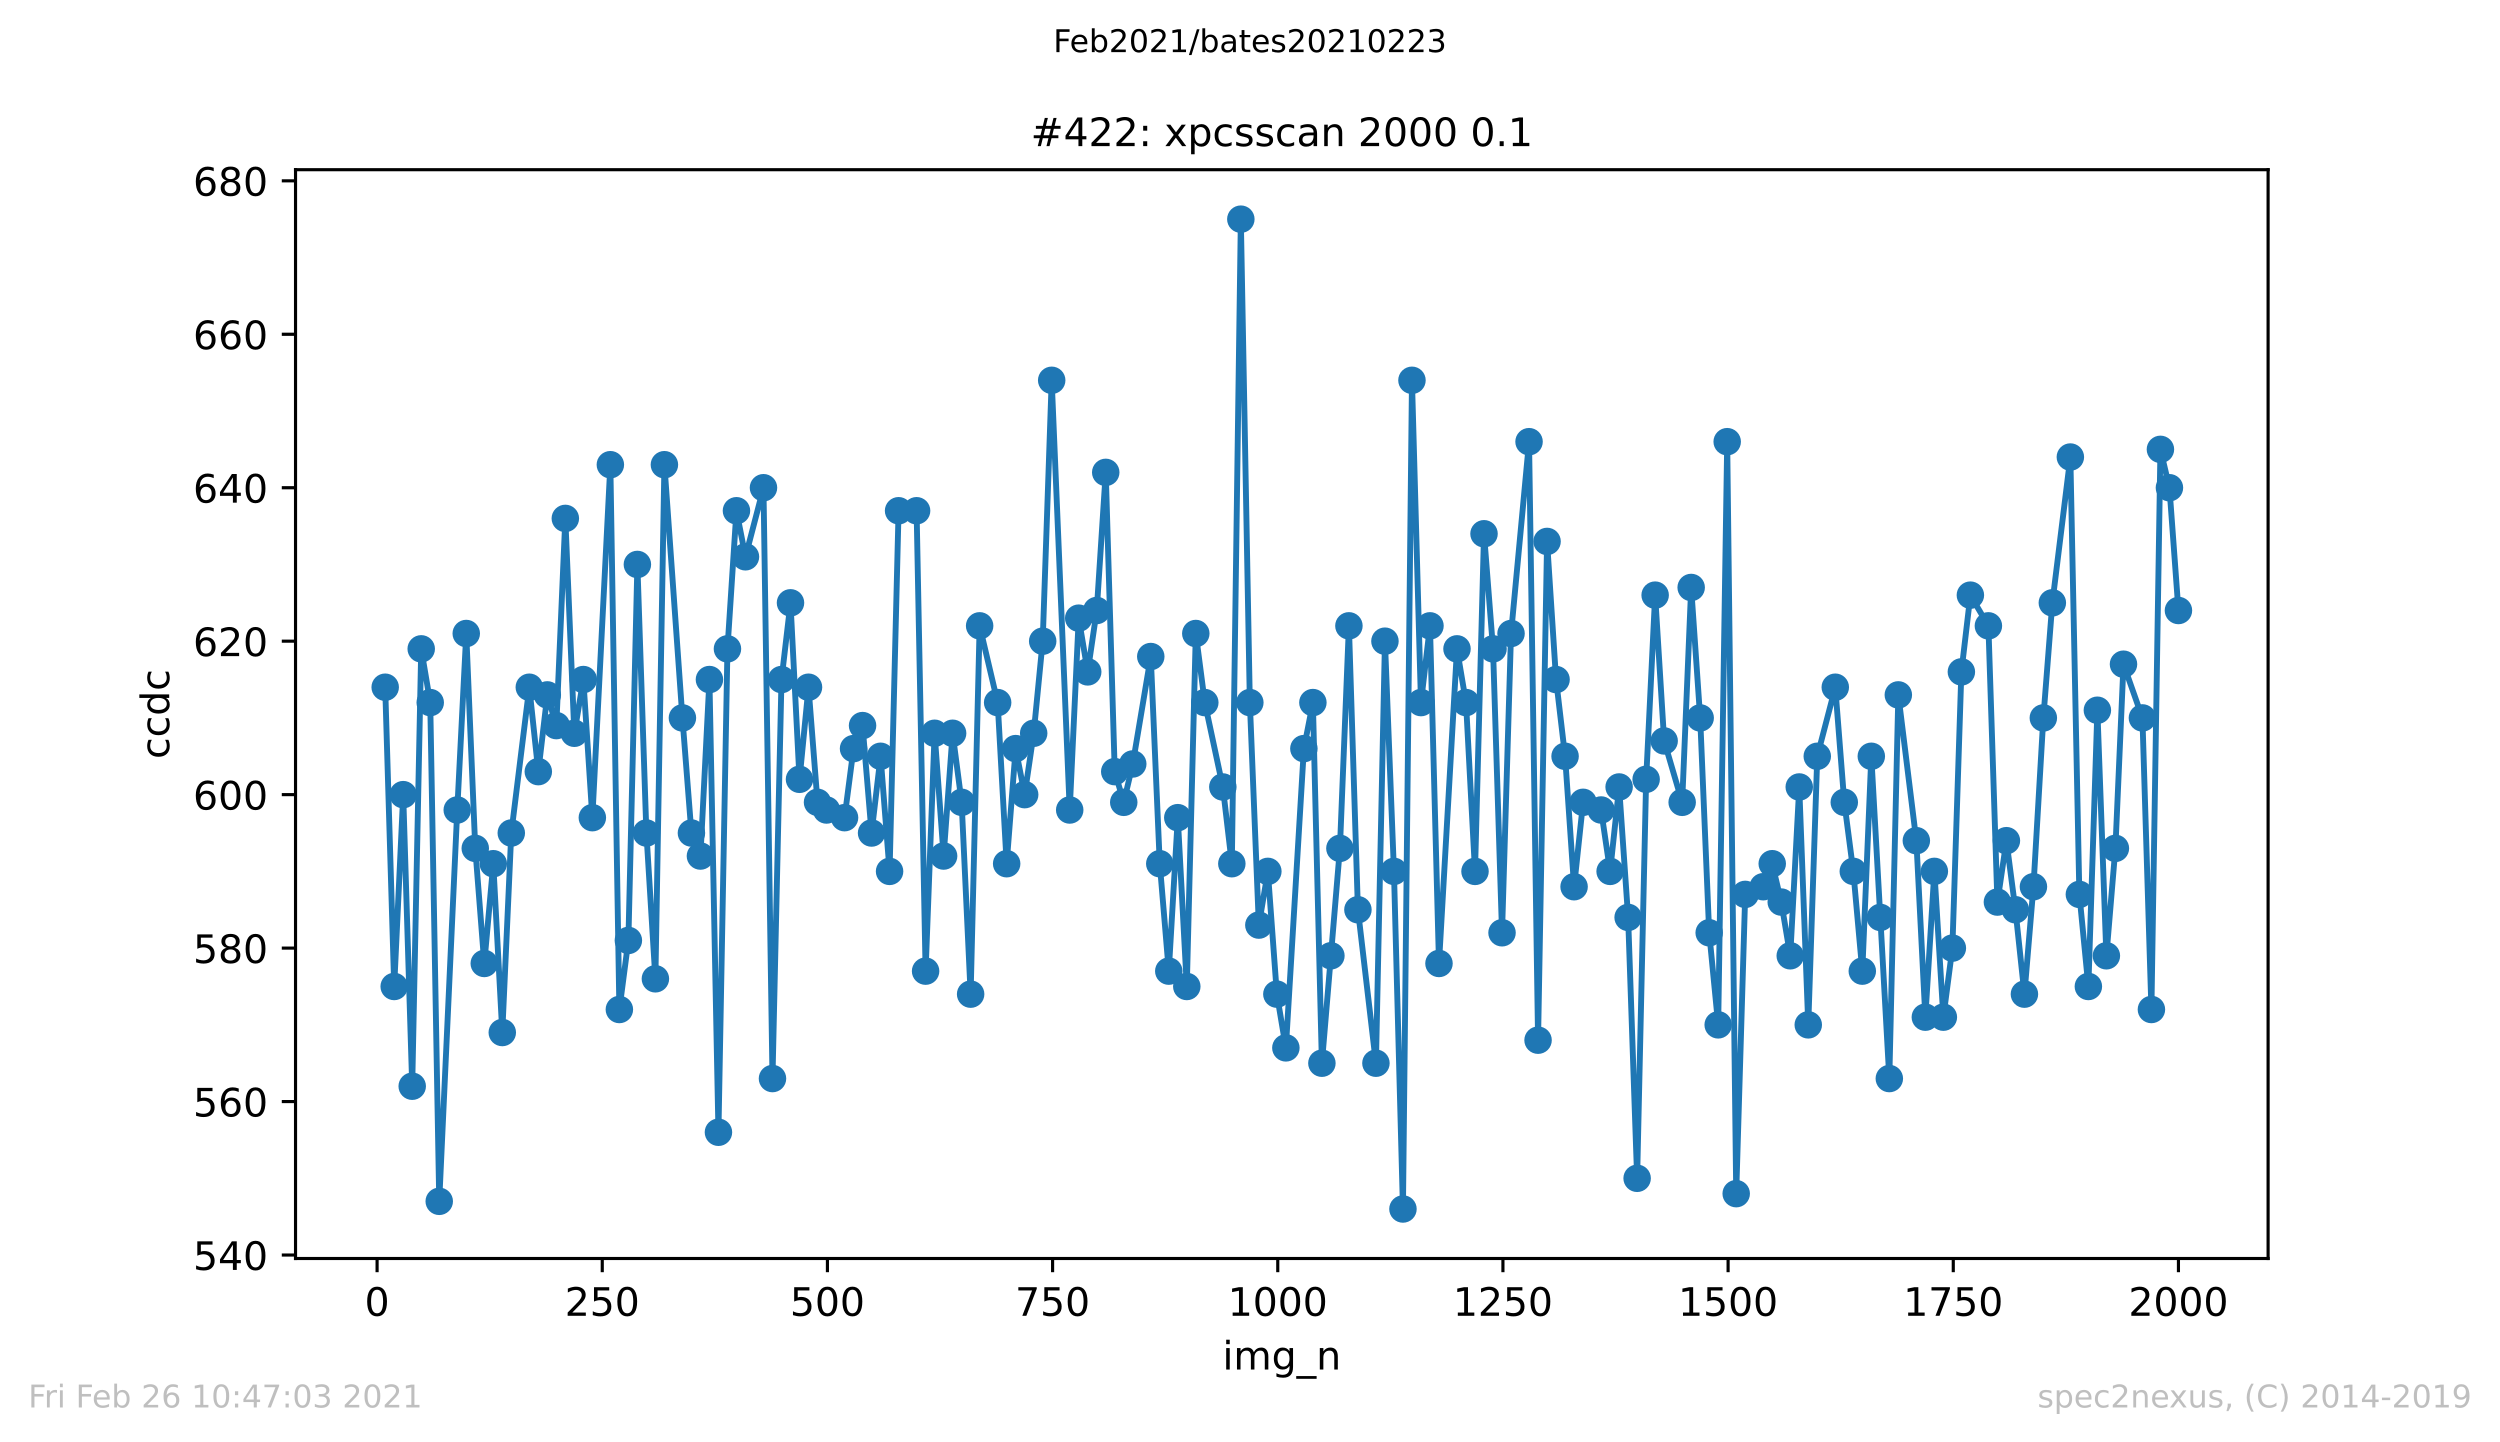 <?xml version="1.0" encoding="utf-8" standalone="no"?>
<!DOCTYPE svg PUBLIC "-//W3C//DTD SVG 1.1//EN"
  "http://www.w3.org/Graphics/SVG/1.1/DTD/svg11.dtd">
<!-- Created with matplotlib (https://matplotlib.org/) -->
<svg height="367.2pt" version="1.1" viewBox="0 0 636.48 367.2" width="636.48pt" xmlns="http://www.w3.org/2000/svg" xmlns:xlink="http://www.w3.org/1999/xlink">
 <defs>
  <style type="text/css">*{stroke-linecap:butt;stroke-linejoin:round;}</style>
 </defs>
 <g id="figure_1">
  <g id="patch_1">
   <path d="M 0 367.2 
L 636.48 367.2 
L 636.48 0 
L 0 0 
z
" style="fill:#ffffff;"/>
  </g>
  <g id="axes_1">
   <g id="patch_2">
    <path d="M 75.24 320.4 
L 577.44 320.4 
L 577.44 43.2 
L 75.24 43.2 
z
" style="fill:#ffffff;"/>
   </g>
   <g id="matplotlib.axis_1">
    <g id="xtick_1">
     <g id="line2d_1">
      <defs>
       <path d="M 0 0 
L 0 3.5 
" id="mb406a3977c" style="stroke:#000000;stroke-width:0.8;"/>
      </defs>
      <g>
       <use style="stroke:#000000;stroke-width:0.8;" x="96.004" xlink:href="#mb406a3977c" y="320.4"/>
      </g>
     </g>
     <g id="text_1">
      <!-- 0 -->
      <g transform="translate(92.822 334.998)scale(0.1 -0.1)">
       <defs>
        <path d="M 31.781 66.406 
Q 24.172 66.406 20.328 58.906 
Q 16.5 51.422 16.5 36.375 
Q 16.5 21.391 20.328 13.891 
Q 24.172 6.391 31.781 6.391 
Q 39.453 6.391 43.281 13.891 
Q 47.125 21.391 47.125 36.375 
Q 47.125 51.422 43.281 58.906 
Q 39.453 66.406 31.781 66.406 
z
M 31.781 74.219 
Q 44.047 74.219 50.516 64.516 
Q 56.984 54.828 56.984 36.375 
Q 56.984 17.969 50.516 8.266 
Q 44.047 -1.422 31.781 -1.422 
Q 19.531 -1.422 13.062 8.266 
Q 6.594 17.969 6.594 36.375 
Q 6.594 54.828 13.062 64.516 
Q 19.531 74.219 31.781 74.219 
z
" id="DejaVuSans-48"/>
       </defs>
       <use xlink:href="#DejaVuSans-48"/>
      </g>
     </g>
    </g>
    <g id="xtick_2">
     <g id="line2d_2">
      <g>
       <use style="stroke:#000000;stroke-width:0.8;" x="153.33" xlink:href="#mb406a3977c" y="320.4"/>
      </g>
     </g>
     <g id="text_2">
      <!-- 250 -->
      <g transform="translate(143.786 334.998)scale(0.1 -0.1)">
       <defs>
        <path d="M 19.188 8.297 
L 53.609 8.297 
L 53.609 0 
L 7.328 0 
L 7.328 8.297 
Q 12.938 14.109 22.625 23.891 
Q 32.328 33.688 34.812 36.531 
Q 39.547 41.844 41.422 45.531 
Q 43.312 49.219 43.312 52.781 
Q 43.312 58.594 39.234 62.25 
Q 35.156 65.922 28.609 65.922 
Q 23.969 65.922 18.812 64.312 
Q 13.672 62.703 7.812 59.422 
L 7.812 69.391 
Q 13.766 71.781 18.938 73 
Q 24.125 74.219 28.422 74.219 
Q 39.75 74.219 46.484 68.547 
Q 53.219 62.891 53.219 53.422 
Q 53.219 48.922 51.531 44.891 
Q 49.859 40.875 45.406 35.406 
Q 44.188 33.984 37.641 27.219 
Q 31.109 20.453 19.188 8.297 
z
" id="DejaVuSans-50"/>
        <path d="M 10.797 72.906 
L 49.516 72.906 
L 49.516 64.594 
L 19.828 64.594 
L 19.828 46.734 
Q 21.969 47.469 24.109 47.828 
Q 26.266 48.188 28.422 48.188 
Q 40.625 48.188 47.75 41.5 
Q 54.891 34.812 54.891 23.391 
Q 54.891 11.625 47.562 5.094 
Q 40.234 -1.422 26.906 -1.422 
Q 22.312 -1.422 17.547 -0.641 
Q 12.797 0.141 7.719 1.703 
L 7.719 11.625 
Q 12.109 9.234 16.797 8.062 
Q 21.484 6.891 26.703 6.891 
Q 35.156 6.891 40.078 11.328 
Q 45.016 15.766 45.016 23.391 
Q 45.016 31 40.078 35.438 
Q 35.156 39.891 26.703 39.891 
Q 22.75 39.891 18.812 39.016 
Q 14.891 38.141 10.797 36.281 
z
" id="DejaVuSans-53"/>
       </defs>
       <use xlink:href="#DejaVuSans-50"/>
       <use x="63.623" xlink:href="#DejaVuSans-53"/>
       <use x="127.246" xlink:href="#DejaVuSans-48"/>
      </g>
     </g>
    </g>
    <g id="xtick_3">
     <g id="line2d_3">
      <g>
       <use style="stroke:#000000;stroke-width:0.8;" x="210.656" xlink:href="#mb406a3977c" y="320.4"/>
      </g>
     </g>
     <g id="text_3">
      <!-- 500 -->
      <g transform="translate(201.112 334.998)scale(0.1 -0.1)">
       <use xlink:href="#DejaVuSans-53"/>
       <use x="63.623" xlink:href="#DejaVuSans-48"/>
       <use x="127.246" xlink:href="#DejaVuSans-48"/>
      </g>
     </g>
    </g>
    <g id="xtick_4">
     <g id="line2d_4">
      <g>
       <use style="stroke:#000000;stroke-width:0.8;" x="267.982" xlink:href="#mb406a3977c" y="320.4"/>
      </g>
     </g>
     <g id="text_4">
      <!-- 750 -->
      <g transform="translate(258.438 334.998)scale(0.1 -0.1)">
       <defs>
        <path d="M 8.203 72.906 
L 55.078 72.906 
L 55.078 68.703 
L 28.609 0 
L 18.312 0 
L 43.219 64.594 
L 8.203 64.594 
z
" id="DejaVuSans-55"/>
       </defs>
       <use xlink:href="#DejaVuSans-55"/>
       <use x="63.623" xlink:href="#DejaVuSans-53"/>
       <use x="127.246" xlink:href="#DejaVuSans-48"/>
      </g>
     </g>
    </g>
    <g id="xtick_5">
     <g id="line2d_5">
      <g>
       <use style="stroke:#000000;stroke-width:0.8;" x="325.308" xlink:href="#mb406a3977c" y="320.4"/>
      </g>
     </g>
     <g id="text_5">
      <!-- 1000 -->
      <g transform="translate(312.583 334.998)scale(0.1 -0.1)">
       <defs>
        <path d="M 12.406 8.297 
L 28.516 8.297 
L 28.516 63.922 
L 10.984 60.406 
L 10.984 69.391 
L 28.422 72.906 
L 38.281 72.906 
L 38.281 8.297 
L 54.391 8.297 
L 54.391 0 
L 12.406 0 
z
" id="DejaVuSans-49"/>
       </defs>
       <use xlink:href="#DejaVuSans-49"/>
       <use x="63.623" xlink:href="#DejaVuSans-48"/>
       <use x="127.246" xlink:href="#DejaVuSans-48"/>
       <use x="190.869" xlink:href="#DejaVuSans-48"/>
      </g>
     </g>
    </g>
    <g id="xtick_6">
     <g id="line2d_6">
      <g>
       <use style="stroke:#000000;stroke-width:0.8;" x="382.634" xlink:href="#mb406a3977c" y="320.4"/>
      </g>
     </g>
     <g id="text_6">
      <!-- 1250 -->
      <g transform="translate(369.909 334.998)scale(0.1 -0.1)">
       <use xlink:href="#DejaVuSans-49"/>
       <use x="63.623" xlink:href="#DejaVuSans-50"/>
       <use x="127.246" xlink:href="#DejaVuSans-53"/>
       <use x="190.869" xlink:href="#DejaVuSans-48"/>
      </g>
     </g>
    </g>
    <g id="xtick_7">
     <g id="line2d_7">
      <g>
       <use style="stroke:#000000;stroke-width:0.8;" x="439.96" xlink:href="#mb406a3977c" y="320.4"/>
      </g>
     </g>
     <g id="text_7">
      <!-- 1500 -->
      <g transform="translate(427.235 334.998)scale(0.1 -0.1)">
       <use xlink:href="#DejaVuSans-49"/>
       <use x="63.623" xlink:href="#DejaVuSans-53"/>
       <use x="127.246" xlink:href="#DejaVuSans-48"/>
       <use x="190.869" xlink:href="#DejaVuSans-48"/>
      </g>
     </g>
    </g>
    <g id="xtick_8">
     <g id="line2d_8">
      <g>
       <use style="stroke:#000000;stroke-width:0.8;" x="497.287" xlink:href="#mb406a3977c" y="320.4"/>
      </g>
     </g>
     <g id="text_8">
      <!-- 1750 -->
      <g transform="translate(484.562 334.998)scale(0.1 -0.1)">
       <use xlink:href="#DejaVuSans-49"/>
       <use x="63.623" xlink:href="#DejaVuSans-55"/>
       <use x="127.246" xlink:href="#DejaVuSans-53"/>
       <use x="190.869" xlink:href="#DejaVuSans-48"/>
      </g>
     </g>
    </g>
    <g id="xtick_9">
     <g id="line2d_9">
      <g>
       <use style="stroke:#000000;stroke-width:0.8;" x="554.613" xlink:href="#mb406a3977c" y="320.4"/>
      </g>
     </g>
     <g id="text_9">
      <!-- 2000 -->
      <g transform="translate(541.888 334.998)scale(0.1 -0.1)">
       <use xlink:href="#DejaVuSans-50"/>
       <use x="63.623" xlink:href="#DejaVuSans-48"/>
       <use x="127.246" xlink:href="#DejaVuSans-48"/>
       <use x="190.869" xlink:href="#DejaVuSans-48"/>
      </g>
     </g>
    </g>
    <g id="text_10">
     <!-- img_n -->
     <g transform="translate(311.238 348.677)scale(0.1 -0.1)">
      <defs>
       <path d="M 9.422 54.688 
L 18.406 54.688 
L 18.406 0 
L 9.422 0 
z
M 9.422 75.984 
L 18.406 75.984 
L 18.406 64.594 
L 9.422 64.594 
z
" id="DejaVuSans-105"/>
       <path d="M 52 44.188 
Q 55.375 50.25 60.062 53.125 
Q 64.75 56 71.094 56 
Q 79.641 56 84.281 50.016 
Q 88.922 44.047 88.922 33.016 
L 88.922 0 
L 79.891 0 
L 79.891 32.719 
Q 79.891 40.578 77.094 44.375 
Q 74.312 48.188 68.609 48.188 
Q 61.625 48.188 57.562 43.547 
Q 53.516 38.922 53.516 30.906 
L 53.516 0 
L 44.484 0 
L 44.484 32.719 
Q 44.484 40.625 41.703 44.406 
Q 38.922 48.188 33.109 48.188 
Q 26.219 48.188 22.156 43.531 
Q 18.109 38.875 18.109 30.906 
L 18.109 0 
L 9.078 0 
L 9.078 54.688 
L 18.109 54.688 
L 18.109 46.188 
Q 21.188 51.219 25.484 53.609 
Q 29.781 56 35.688 56 
Q 41.656 56 45.828 52.969 
Q 50 49.953 52 44.188 
z
" id="DejaVuSans-109"/>
       <path d="M 45.406 27.984 
Q 45.406 37.75 41.375 43.109 
Q 37.359 48.484 30.078 48.484 
Q 22.859 48.484 18.828 43.109 
Q 14.797 37.75 14.797 27.984 
Q 14.797 18.266 18.828 12.891 
Q 22.859 7.516 30.078 7.516 
Q 37.359 7.516 41.375 12.891 
Q 45.406 18.266 45.406 27.984 
z
M 54.391 6.781 
Q 54.391 -7.172 48.188 -13.984 
Q 42 -20.797 29.203 -20.797 
Q 24.469 -20.797 20.266 -20.094 
Q 16.062 -19.391 12.109 -17.922 
L 12.109 -9.188 
Q 16.062 -11.328 19.922 -12.344 
Q 23.781 -13.375 27.781 -13.375 
Q 36.625 -13.375 41.016 -8.766 
Q 45.406 -4.156 45.406 5.172 
L 45.406 9.625 
Q 42.625 4.781 38.281 2.391 
Q 33.938 0 27.875 0 
Q 17.828 0 11.672 7.656 
Q 5.516 15.328 5.516 27.984 
Q 5.516 40.672 11.672 48.328 
Q 17.828 56 27.875 56 
Q 33.938 56 38.281 53.609 
Q 42.625 51.219 45.406 46.391 
L 45.406 54.688 
L 54.391 54.688 
z
" id="DejaVuSans-103"/>
       <path d="M 50.984 -16.609 
L 50.984 -23.578 
L -0.984 -23.578 
L -0.984 -16.609 
z
" id="DejaVuSans-95"/>
       <path d="M 54.891 33.016 
L 54.891 0 
L 45.906 0 
L 45.906 32.719 
Q 45.906 40.484 42.875 44.328 
Q 39.844 48.188 33.797 48.188 
Q 26.516 48.188 22.312 43.547 
Q 18.109 38.922 18.109 30.906 
L 18.109 0 
L 9.078 0 
L 9.078 54.688 
L 18.109 54.688 
L 18.109 46.188 
Q 21.344 51.125 25.703 53.562 
Q 30.078 56 35.797 56 
Q 45.219 56 50.047 50.172 
Q 54.891 44.344 54.891 33.016 
z
" id="DejaVuSans-110"/>
      </defs>
      <use xlink:href="#DejaVuSans-105"/>
      <use x="27.783" xlink:href="#DejaVuSans-109"/>
      <use x="125.195" xlink:href="#DejaVuSans-103"/>
      <use x="188.672" xlink:href="#DejaVuSans-95"/>
      <use x="238.672" xlink:href="#DejaVuSans-110"/>
     </g>
    </g>
   </g>
   <g id="matplotlib.axis_2">
    <g id="ytick_1">
     <g id="line2d_10">
      <defs>
       <path d="M 0 0 
L -3.5 0 
" id="m3940d15420" style="stroke:#000000;stroke-width:0.8;"/>
      </defs>
      <g>
       <use style="stroke:#000000;stroke-width:0.8;" x="75.24" xlink:href="#m3940d15420" y="319.521"/>
      </g>
     </g>
     <g id="text_11">
      <!-- 540 -->
      <g transform="translate(49.153 323.32)scale(0.1 -0.1)">
       <defs>
        <path d="M 37.797 64.312 
L 12.891 25.391 
L 37.797 25.391 
z
M 35.203 72.906 
L 47.609 72.906 
L 47.609 25.391 
L 58.016 25.391 
L 58.016 17.188 
L 47.609 17.188 
L 47.609 0 
L 37.797 0 
L 37.797 17.188 
L 4.891 17.188 
L 4.891 26.703 
z
" id="DejaVuSans-52"/>
       </defs>
       <use xlink:href="#DejaVuSans-53"/>
       <use x="63.623" xlink:href="#DejaVuSans-52"/>
       <use x="127.246" xlink:href="#DejaVuSans-48"/>
      </g>
     </g>
    </g>
    <g id="ytick_2">
     <g id="line2d_11">
      <g>
       <use style="stroke:#000000;stroke-width:0.8;" x="75.24" xlink:href="#m3940d15420" y="280.451"/>
      </g>
     </g>
     <g id="text_12">
      <!-- 560 -->
      <g transform="translate(49.153 284.25)scale(0.1 -0.1)">
       <defs>
        <path d="M 33.016 40.375 
Q 26.375 40.375 22.484 35.828 
Q 18.609 31.297 18.609 23.391 
Q 18.609 15.531 22.484 10.953 
Q 26.375 6.391 33.016 6.391 
Q 39.656 6.391 43.531 10.953 
Q 47.406 15.531 47.406 23.391 
Q 47.406 31.297 43.531 35.828 
Q 39.656 40.375 33.016 40.375 
z
M 52.594 71.297 
L 52.594 62.312 
Q 48.875 64.062 45.094 64.984 
Q 41.312 65.922 37.594 65.922 
Q 27.828 65.922 22.672 59.328 
Q 17.531 52.734 16.797 39.406 
Q 19.672 43.656 24.016 45.922 
Q 28.375 48.188 33.594 48.188 
Q 44.578 48.188 50.953 41.516 
Q 57.328 34.859 57.328 23.391 
Q 57.328 12.156 50.688 5.359 
Q 44.047 -1.422 33.016 -1.422 
Q 20.359 -1.422 13.672 8.266 
Q 6.984 17.969 6.984 36.375 
Q 6.984 53.656 15.188 63.938 
Q 23.391 74.219 37.203 74.219 
Q 40.922 74.219 44.703 73.484 
Q 48.484 72.75 52.594 71.297 
z
" id="DejaVuSans-54"/>
       </defs>
       <use xlink:href="#DejaVuSans-53"/>
       <use x="63.623" xlink:href="#DejaVuSans-54"/>
       <use x="127.246" xlink:href="#DejaVuSans-48"/>
      </g>
     </g>
    </g>
    <g id="ytick_3">
     <g id="line2d_12">
      <g>
       <use style="stroke:#000000;stroke-width:0.8;" x="75.24" xlink:href="#m3940d15420" y="241.381"/>
      </g>
     </g>
     <g id="text_13">
      <!-- 580 -->
      <g transform="translate(49.153 245.181)scale(0.1 -0.1)">
       <defs>
        <path d="M 31.781 34.625 
Q 24.75 34.625 20.719 30.859 
Q 16.703 27.094 16.703 20.516 
Q 16.703 13.922 20.719 10.156 
Q 24.75 6.391 31.781 6.391 
Q 38.812 6.391 42.859 10.172 
Q 46.922 13.969 46.922 20.516 
Q 46.922 27.094 42.891 30.859 
Q 38.875 34.625 31.781 34.625 
z
M 21.922 38.812 
Q 15.578 40.375 12.031 44.719 
Q 8.5 49.078 8.5 55.328 
Q 8.5 64.062 14.719 69.141 
Q 20.953 74.219 31.781 74.219 
Q 42.672 74.219 48.875 69.141 
Q 55.078 64.062 55.078 55.328 
Q 55.078 49.078 51.531 44.719 
Q 48 40.375 41.703 38.812 
Q 48.828 37.156 52.797 32.312 
Q 56.781 27.484 56.781 20.516 
Q 56.781 9.906 50.312 4.234 
Q 43.844 -1.422 31.781 -1.422 
Q 19.734 -1.422 13.25 4.234 
Q 6.781 9.906 6.781 20.516 
Q 6.781 27.484 10.781 32.312 
Q 14.797 37.156 21.922 38.812 
z
M 18.312 54.391 
Q 18.312 48.734 21.844 45.562 
Q 25.391 42.391 31.781 42.391 
Q 38.141 42.391 41.719 45.562 
Q 45.312 48.734 45.312 54.391 
Q 45.312 60.062 41.719 63.234 
Q 38.141 66.406 31.781 66.406 
Q 25.391 66.406 21.844 63.234 
Q 18.312 60.062 18.312 54.391 
z
" id="DejaVuSans-56"/>
       </defs>
       <use xlink:href="#DejaVuSans-53"/>
       <use x="63.623" xlink:href="#DejaVuSans-56"/>
       <use x="127.246" xlink:href="#DejaVuSans-48"/>
      </g>
     </g>
    </g>
    <g id="ytick_4">
     <g id="line2d_13">
      <g>
       <use style="stroke:#000000;stroke-width:0.8;" x="75.24" xlink:href="#m3940d15420" y="202.312"/>
      </g>
     </g>
     <g id="text_14">
      <!-- 600 -->
      <g transform="translate(49.153 206.111)scale(0.1 -0.1)">
       <use xlink:href="#DejaVuSans-54"/>
       <use x="63.623" xlink:href="#DejaVuSans-48"/>
       <use x="127.246" xlink:href="#DejaVuSans-48"/>
      </g>
     </g>
    </g>
    <g id="ytick_5">
     <g id="line2d_14">
      <g>
       <use style="stroke:#000000;stroke-width:0.8;" x="75.24" xlink:href="#m3940d15420" y="163.242"/>
      </g>
     </g>
     <g id="text_15">
      <!-- 620 -->
      <g transform="translate(49.153 167.041)scale(0.1 -0.1)">
       <use xlink:href="#DejaVuSans-54"/>
       <use x="63.623" xlink:href="#DejaVuSans-50"/>
       <use x="127.246" xlink:href="#DejaVuSans-48"/>
      </g>
     </g>
    </g>
    <g id="ytick_6">
     <g id="line2d_15">
      <g>
       <use style="stroke:#000000;stroke-width:0.8;" x="75.24" xlink:href="#m3940d15420" y="124.172"/>
      </g>
     </g>
     <g id="text_16">
      <!-- 640 -->
      <g transform="translate(49.153 127.971)scale(0.1 -0.1)">
       <use xlink:href="#DejaVuSans-54"/>
       <use x="63.623" xlink:href="#DejaVuSans-52"/>
       <use x="127.246" xlink:href="#DejaVuSans-48"/>
      </g>
     </g>
    </g>
    <g id="ytick_7">
     <g id="line2d_16">
      <g>
       <use style="stroke:#000000;stroke-width:0.8;" x="75.24" xlink:href="#m3940d15420" y="85.102"/>
      </g>
     </g>
     <g id="text_17">
      <!-- 660 -->
      <g transform="translate(49.153 88.902)scale(0.1 -0.1)">
       <use xlink:href="#DejaVuSans-54"/>
       <use x="63.623" xlink:href="#DejaVuSans-54"/>
       <use x="127.246" xlink:href="#DejaVuSans-48"/>
      </g>
     </g>
    </g>
    <g id="ytick_8">
     <g id="line2d_17">
      <g>
       <use style="stroke:#000000;stroke-width:0.8;" x="75.24" xlink:href="#m3940d15420" y="46.033"/>
      </g>
     </g>
     <g id="text_18">
      <!-- 680 -->
      <g transform="translate(49.153 49.832)scale(0.1 -0.1)">
       <use xlink:href="#DejaVuSans-54"/>
       <use x="63.623" xlink:href="#DejaVuSans-56"/>
       <use x="127.246" xlink:href="#DejaVuSans-48"/>
      </g>
     </g>
    </g>
    <g id="text_19">
     <!-- ccdc -->
     <g transform="translate(43.073 193.222)rotate(-90)scale(0.1 -0.1)">
      <defs>
       <path d="M 48.781 52.594 
L 48.781 44.188 
Q 44.969 46.297 41.141 47.344 
Q 37.312 48.391 33.406 48.391 
Q 24.656 48.391 19.812 42.844 
Q 14.984 37.312 14.984 27.297 
Q 14.984 17.281 19.812 11.734 
Q 24.656 6.203 33.406 6.203 
Q 37.312 6.203 41.141 7.25 
Q 44.969 8.297 48.781 10.406 
L 48.781 2.094 
Q 45.016 0.344 40.984 -0.531 
Q 36.969 -1.422 32.422 -1.422 
Q 20.062 -1.422 12.781 6.344 
Q 5.516 14.109 5.516 27.297 
Q 5.516 40.672 12.859 48.328 
Q 20.219 56 33.016 56 
Q 37.156 56 41.109 55.141 
Q 45.062 54.297 48.781 52.594 
z
" id="DejaVuSans-99"/>
       <path d="M 45.406 46.391 
L 45.406 75.984 
L 54.391 75.984 
L 54.391 0 
L 45.406 0 
L 45.406 8.203 
Q 42.578 3.328 38.25 0.953 
Q 33.938 -1.422 27.875 -1.422 
Q 17.969 -1.422 11.734 6.484 
Q 5.516 14.406 5.516 27.297 
Q 5.516 40.188 11.734 48.094 
Q 17.969 56 27.875 56 
Q 33.938 56 38.25 53.625 
Q 42.578 51.266 45.406 46.391 
z
M 14.797 27.297 
Q 14.797 17.391 18.875 11.75 
Q 22.953 6.109 30.078 6.109 
Q 37.203 6.109 41.297 11.75 
Q 45.406 17.391 45.406 27.297 
Q 45.406 37.203 41.297 42.844 
Q 37.203 48.484 30.078 48.484 
Q 22.953 48.484 18.875 42.844 
Q 14.797 37.203 14.797 27.297 
z
" id="DejaVuSans-100"/>
      </defs>
      <use xlink:href="#DejaVuSans-99"/>
      <use x="54.98" xlink:href="#DejaVuSans-99"/>
      <use x="109.961" xlink:href="#DejaVuSans-100"/>
      <use x="173.438" xlink:href="#DejaVuSans-99"/>
     </g>
    </g>
   </g>
   <g id="line2d_18">
    <path clip-path="url(#p8b01f46449)" d="M 98.067 174.963 
L 100.36 251.149 
L 102.653 202.312 
L 104.946 276.544 
L 107.239 165.195 
L 109.533 178.87 
L 111.826 305.847 
L 116.412 206.219 
L 118.705 161.288 
L 120.998 215.986 
L 123.291 245.288 
L 125.584 219.893 
L 127.877 262.87 
L 130.17 212.079 
L 134.756 174.963 
L 137.049 196.451 
L 139.342 176.916 
L 141.635 184.73 
L 143.928 131.986 
L 146.221 186.684 
L 148.514 173.009 
L 150.807 208.172 
L 155.393 118.312 
L 157.686 257.009 
L 159.98 239.428 
L 162.273 143.707 
L 164.566 212.079 
L 166.859 249.195 
L 169.152 118.312 
L 173.738 182.777 
L 176.031 212.079 
L 178.324 217.94 
L 180.617 173.009 
L 182.91 288.265 
L 185.203 165.195 
L 187.496 130.033 
L 189.789 141.753 
L 194.375 124.172 
L 196.668 274.591 
L 198.961 173.009 
L 201.254 153.474 
L 203.547 198.405 
L 205.84 174.963 
L 208.133 204.265 
L 210.427 206.219 
L 215.013 208.172 
L 217.306 190.591 
L 219.599 184.73 
L 221.892 212.079 
L 224.185 192.544 
L 226.478 221.847 
L 228.771 130.033 
L 233.357 130.033 
L 235.65 247.242 
L 237.943 186.684 
L 240.236 217.94 
L 242.529 186.684 
L 244.822 204.265 
L 247.115 253.102 
L 249.408 159.335 
L 253.994 178.87 
L 256.287 219.893 
L 258.58 190.591 
L 260.874 202.312 
L 263.167 186.684 
L 265.46 163.242 
L 267.753 96.823 
L 272.339 206.219 
L 274.632 157.381 
L 276.925 171.056 
L 279.218 155.428 
L 281.511 120.265 
L 283.804 196.451 
L 286.097 204.265 
L 288.39 194.498 
L 292.976 167.149 
L 295.269 219.893 
L 297.562 247.242 
L 299.855 208.172 
L 302.148 251.149 
L 304.441 161.288 
L 306.734 178.87 
L 311.321 200.358 
L 313.614 219.893 
L 315.907 55.8 
L 318.2 178.87 
L 320.493 235.521 
L 322.786 221.847 
L 325.079 253.102 
L 327.372 266.777 
L 331.958 190.591 
L 334.251 178.87 
L 336.544 270.684 
L 341.13 215.986 
L 343.423 159.335 
L 345.716 231.614 
L 350.302 270.684 
L 352.595 163.242 
L 354.888 221.847 
L 357.181 307.8 
L 359.475 96.823 
L 361.768 178.87 
L 364.061 159.335 
L 366.354 245.288 
L 370.94 165.195 
L 373.233 178.87 
L 375.526 221.847 
L 377.819 135.893 
L 380.112 165.195 
L 382.405 237.474 
L 384.698 161.288 
L 389.284 112.451 
L 391.577 264.823 
L 393.87 137.847 
L 396.163 173.009 
L 398.456 192.544 
L 400.749 225.753 
L 403.042 204.265 
L 407.628 206.219 
L 409.922 221.847 
L 412.215 200.358 
L 414.508 233.567 
L 416.801 299.986 
L 419.094 198.405 
L 421.387 151.521 
L 423.68 188.637 
L 428.266 204.265 
L 430.559 149.567 
L 432.852 182.777 
L 435.145 237.474 
L 437.438 260.916 
L 439.731 112.451 
L 442.024 303.893 
L 444.317 227.707 
L 448.903 225.753 
L 451.196 219.893 
L 453.489 229.66 
L 455.782 243.335 
L 458.075 200.358 
L 460.369 260.916 
L 462.662 192.544 
L 467.248 174.963 
L 469.541 204.265 
L 471.834 221.847 
L 474.127 247.242 
L 476.42 192.544 
L 481.006 274.591 
L 483.299 176.916 
L 487.885 214.033 
L 490.178 258.963 
L 492.471 221.847 
L 494.764 258.963 
L 497.057 241.381 
L 499.35 171.056 
L 501.643 151.521 
L 506.229 159.335 
L 508.523 229.66 
L 510.816 214.033 
L 513.109 231.614 
L 515.402 253.102 
L 517.695 225.753 
L 520.217 182.777 
L 522.51 153.474 
L 527.096 116.358 
L 529.389 227.707 
L 531.682 251.149 
L 533.975 180.823 
L 536.268 243.335 
L 538.561 215.986 
L 540.625 169.102 
L 545.441 182.777 
L 547.734 257.009 
L 550.027 114.405 
L 552.32 124.172 
L 554.613 155.428 
L 554.613 155.428 
" style="fill:none;stroke:#1f77b4;stroke-linecap:square;stroke-width:1.5;"/>
    <defs>
     <path d="M 0 3 
C 0.796 3 1.559 2.684 2.121 2.121 
C 2.684 1.559 3 0.796 3 0 
C 3 -0.796 2.684 -1.559 2.121 -2.121 
C 1.559 -2.684 0.796 -3 0 -3 
C -0.796 -3 -1.559 -2.684 -2.121 -2.121 
C -2.684 -1.559 -3 -0.796 -3 0 
C -3 0.796 -2.684 1.559 -2.121 2.121 
C -1.559 2.684 -0.796 3 0 3 
z
" id="meea344de24" style="stroke:#1f77b4;"/>
    </defs>
    <g clip-path="url(#p8b01f46449)">
     <use style="fill:#1f77b4;stroke:#1f77b4;" x="98.067" xlink:href="#meea344de24" y="174.963"/>
     <use style="fill:#1f77b4;stroke:#1f77b4;" x="100.36" xlink:href="#meea344de24" y="251.149"/>
     <use style="fill:#1f77b4;stroke:#1f77b4;" x="102.653" xlink:href="#meea344de24" y="202.312"/>
     <use style="fill:#1f77b4;stroke:#1f77b4;" x="104.946" xlink:href="#meea344de24" y="276.544"/>
     <use style="fill:#1f77b4;stroke:#1f77b4;" x="107.239" xlink:href="#meea344de24" y="165.195"/>
     <use style="fill:#1f77b4;stroke:#1f77b4;" x="109.533" xlink:href="#meea344de24" y="178.87"/>
     <use style="fill:#1f77b4;stroke:#1f77b4;" x="111.826" xlink:href="#meea344de24" y="305.847"/>
     <use style="fill:#1f77b4;stroke:#1f77b4;" x="116.412" xlink:href="#meea344de24" y="206.219"/>
     <use style="fill:#1f77b4;stroke:#1f77b4;" x="118.705" xlink:href="#meea344de24" y="161.288"/>
     <use style="fill:#1f77b4;stroke:#1f77b4;" x="120.998" xlink:href="#meea344de24" y="215.986"/>
     <use style="fill:#1f77b4;stroke:#1f77b4;" x="123.291" xlink:href="#meea344de24" y="245.288"/>
     <use style="fill:#1f77b4;stroke:#1f77b4;" x="125.584" xlink:href="#meea344de24" y="219.893"/>
     <use style="fill:#1f77b4;stroke:#1f77b4;" x="127.877" xlink:href="#meea344de24" y="262.87"/>
     <use style="fill:#1f77b4;stroke:#1f77b4;" x="130.17" xlink:href="#meea344de24" y="212.079"/>
     <use style="fill:#1f77b4;stroke:#1f77b4;" x="134.756" xlink:href="#meea344de24" y="174.963"/>
     <use style="fill:#1f77b4;stroke:#1f77b4;" x="137.049" xlink:href="#meea344de24" y="196.451"/>
     <use style="fill:#1f77b4;stroke:#1f77b4;" x="139.342" xlink:href="#meea344de24" y="176.916"/>
     <use style="fill:#1f77b4;stroke:#1f77b4;" x="141.635" xlink:href="#meea344de24" y="184.73"/>
     <use style="fill:#1f77b4;stroke:#1f77b4;" x="143.928" xlink:href="#meea344de24" y="131.986"/>
     <use style="fill:#1f77b4;stroke:#1f77b4;" x="146.221" xlink:href="#meea344de24" y="186.684"/>
     <use style="fill:#1f77b4;stroke:#1f77b4;" x="148.514" xlink:href="#meea344de24" y="173.009"/>
     <use style="fill:#1f77b4;stroke:#1f77b4;" x="150.807" xlink:href="#meea344de24" y="208.172"/>
     <use style="fill:#1f77b4;stroke:#1f77b4;" x="155.393" xlink:href="#meea344de24" y="118.312"/>
     <use style="fill:#1f77b4;stroke:#1f77b4;" x="157.686" xlink:href="#meea344de24" y="257.009"/>
     <use style="fill:#1f77b4;stroke:#1f77b4;" x="159.98" xlink:href="#meea344de24" y="239.428"/>
     <use style="fill:#1f77b4;stroke:#1f77b4;" x="162.273" xlink:href="#meea344de24" y="143.707"/>
     <use style="fill:#1f77b4;stroke:#1f77b4;" x="164.566" xlink:href="#meea344de24" y="212.079"/>
     <use style="fill:#1f77b4;stroke:#1f77b4;" x="166.859" xlink:href="#meea344de24" y="249.195"/>
     <use style="fill:#1f77b4;stroke:#1f77b4;" x="169.152" xlink:href="#meea344de24" y="118.312"/>
     <use style="fill:#1f77b4;stroke:#1f77b4;" x="173.738" xlink:href="#meea344de24" y="182.777"/>
     <use style="fill:#1f77b4;stroke:#1f77b4;" x="176.031" xlink:href="#meea344de24" y="212.079"/>
     <use style="fill:#1f77b4;stroke:#1f77b4;" x="178.324" xlink:href="#meea344de24" y="217.94"/>
     <use style="fill:#1f77b4;stroke:#1f77b4;" x="180.617" xlink:href="#meea344de24" y="173.009"/>
     <use style="fill:#1f77b4;stroke:#1f77b4;" x="182.91" xlink:href="#meea344de24" y="288.265"/>
     <use style="fill:#1f77b4;stroke:#1f77b4;" x="185.203" xlink:href="#meea344de24" y="165.195"/>
     <use style="fill:#1f77b4;stroke:#1f77b4;" x="187.496" xlink:href="#meea344de24" y="130.033"/>
     <use style="fill:#1f77b4;stroke:#1f77b4;" x="189.789" xlink:href="#meea344de24" y="141.753"/>
     <use style="fill:#1f77b4;stroke:#1f77b4;" x="194.375" xlink:href="#meea344de24" y="124.172"/>
     <use style="fill:#1f77b4;stroke:#1f77b4;" x="196.668" xlink:href="#meea344de24" y="274.591"/>
     <use style="fill:#1f77b4;stroke:#1f77b4;" x="198.961" xlink:href="#meea344de24" y="173.009"/>
     <use style="fill:#1f77b4;stroke:#1f77b4;" x="201.254" xlink:href="#meea344de24" y="153.474"/>
     <use style="fill:#1f77b4;stroke:#1f77b4;" x="203.547" xlink:href="#meea344de24" y="198.405"/>
     <use style="fill:#1f77b4;stroke:#1f77b4;" x="205.84" xlink:href="#meea344de24" y="174.963"/>
     <use style="fill:#1f77b4;stroke:#1f77b4;" x="208.133" xlink:href="#meea344de24" y="204.265"/>
     <use style="fill:#1f77b4;stroke:#1f77b4;" x="210.427" xlink:href="#meea344de24" y="206.219"/>
     <use style="fill:#1f77b4;stroke:#1f77b4;" x="215.013" xlink:href="#meea344de24" y="208.172"/>
     <use style="fill:#1f77b4;stroke:#1f77b4;" x="217.306" xlink:href="#meea344de24" y="190.591"/>
     <use style="fill:#1f77b4;stroke:#1f77b4;" x="219.599" xlink:href="#meea344de24" y="184.73"/>
     <use style="fill:#1f77b4;stroke:#1f77b4;" x="221.892" xlink:href="#meea344de24" y="212.079"/>
     <use style="fill:#1f77b4;stroke:#1f77b4;" x="224.185" xlink:href="#meea344de24" y="192.544"/>
     <use style="fill:#1f77b4;stroke:#1f77b4;" x="226.478" xlink:href="#meea344de24" y="221.847"/>
     <use style="fill:#1f77b4;stroke:#1f77b4;" x="228.771" xlink:href="#meea344de24" y="130.033"/>
     <use style="fill:#1f77b4;stroke:#1f77b4;" x="233.357" xlink:href="#meea344de24" y="130.033"/>
     <use style="fill:#1f77b4;stroke:#1f77b4;" x="235.65" xlink:href="#meea344de24" y="247.242"/>
     <use style="fill:#1f77b4;stroke:#1f77b4;" x="237.943" xlink:href="#meea344de24" y="186.684"/>
     <use style="fill:#1f77b4;stroke:#1f77b4;" x="240.236" xlink:href="#meea344de24" y="217.94"/>
     <use style="fill:#1f77b4;stroke:#1f77b4;" x="242.529" xlink:href="#meea344de24" y="186.684"/>
     <use style="fill:#1f77b4;stroke:#1f77b4;" x="244.822" xlink:href="#meea344de24" y="204.265"/>
     <use style="fill:#1f77b4;stroke:#1f77b4;" x="247.115" xlink:href="#meea344de24" y="253.102"/>
     <use style="fill:#1f77b4;stroke:#1f77b4;" x="249.408" xlink:href="#meea344de24" y="159.335"/>
     <use style="fill:#1f77b4;stroke:#1f77b4;" x="253.994" xlink:href="#meea344de24" y="178.87"/>
     <use style="fill:#1f77b4;stroke:#1f77b4;" x="256.287" xlink:href="#meea344de24" y="219.893"/>
     <use style="fill:#1f77b4;stroke:#1f77b4;" x="258.58" xlink:href="#meea344de24" y="190.591"/>
     <use style="fill:#1f77b4;stroke:#1f77b4;" x="260.874" xlink:href="#meea344de24" y="202.312"/>
     <use style="fill:#1f77b4;stroke:#1f77b4;" x="263.167" xlink:href="#meea344de24" y="186.684"/>
     <use style="fill:#1f77b4;stroke:#1f77b4;" x="265.46" xlink:href="#meea344de24" y="163.242"/>
     <use style="fill:#1f77b4;stroke:#1f77b4;" x="267.753" xlink:href="#meea344de24" y="96.823"/>
     <use style="fill:#1f77b4;stroke:#1f77b4;" x="272.339" xlink:href="#meea344de24" y="206.219"/>
     <use style="fill:#1f77b4;stroke:#1f77b4;" x="274.632" xlink:href="#meea344de24" y="157.381"/>
     <use style="fill:#1f77b4;stroke:#1f77b4;" x="276.925" xlink:href="#meea344de24" y="171.056"/>
     <use style="fill:#1f77b4;stroke:#1f77b4;" x="279.218" xlink:href="#meea344de24" y="155.428"/>
     <use style="fill:#1f77b4;stroke:#1f77b4;" x="281.511" xlink:href="#meea344de24" y="120.265"/>
     <use style="fill:#1f77b4;stroke:#1f77b4;" x="283.804" xlink:href="#meea344de24" y="196.451"/>
     <use style="fill:#1f77b4;stroke:#1f77b4;" x="286.097" xlink:href="#meea344de24" y="204.265"/>
     <use style="fill:#1f77b4;stroke:#1f77b4;" x="288.39" xlink:href="#meea344de24" y="194.498"/>
     <use style="fill:#1f77b4;stroke:#1f77b4;" x="292.976" xlink:href="#meea344de24" y="167.149"/>
     <use style="fill:#1f77b4;stroke:#1f77b4;" x="295.269" xlink:href="#meea344de24" y="219.893"/>
     <use style="fill:#1f77b4;stroke:#1f77b4;" x="297.562" xlink:href="#meea344de24" y="247.242"/>
     <use style="fill:#1f77b4;stroke:#1f77b4;" x="299.855" xlink:href="#meea344de24" y="208.172"/>
     <use style="fill:#1f77b4;stroke:#1f77b4;" x="302.148" xlink:href="#meea344de24" y="251.149"/>
     <use style="fill:#1f77b4;stroke:#1f77b4;" x="304.441" xlink:href="#meea344de24" y="161.288"/>
     <use style="fill:#1f77b4;stroke:#1f77b4;" x="306.734" xlink:href="#meea344de24" y="178.87"/>
     <use style="fill:#1f77b4;stroke:#1f77b4;" x="311.321" xlink:href="#meea344de24" y="200.358"/>
     <use style="fill:#1f77b4;stroke:#1f77b4;" x="313.614" xlink:href="#meea344de24" y="219.893"/>
     <use style="fill:#1f77b4;stroke:#1f77b4;" x="315.907" xlink:href="#meea344de24" y="55.8"/>
     <use style="fill:#1f77b4;stroke:#1f77b4;" x="318.2" xlink:href="#meea344de24" y="178.87"/>
     <use style="fill:#1f77b4;stroke:#1f77b4;" x="320.493" xlink:href="#meea344de24" y="235.521"/>
     <use style="fill:#1f77b4;stroke:#1f77b4;" x="322.786" xlink:href="#meea344de24" y="221.847"/>
     <use style="fill:#1f77b4;stroke:#1f77b4;" x="325.079" xlink:href="#meea344de24" y="253.102"/>
     <use style="fill:#1f77b4;stroke:#1f77b4;" x="327.372" xlink:href="#meea344de24" y="266.777"/>
     <use style="fill:#1f77b4;stroke:#1f77b4;" x="331.958" xlink:href="#meea344de24" y="190.591"/>
     <use style="fill:#1f77b4;stroke:#1f77b4;" x="334.251" xlink:href="#meea344de24" y="178.87"/>
     <use style="fill:#1f77b4;stroke:#1f77b4;" x="336.544" xlink:href="#meea344de24" y="270.684"/>
     <use style="fill:#1f77b4;stroke:#1f77b4;" x="338.837" xlink:href="#meea344de24" y="243.335"/>
     <use style="fill:#1f77b4;stroke:#1f77b4;" x="341.13" xlink:href="#meea344de24" y="215.986"/>
     <use style="fill:#1f77b4;stroke:#1f77b4;" x="343.423" xlink:href="#meea344de24" y="159.335"/>
     <use style="fill:#1f77b4;stroke:#1f77b4;" x="345.716" xlink:href="#meea344de24" y="231.614"/>
     <use style="fill:#1f77b4;stroke:#1f77b4;" x="350.302" xlink:href="#meea344de24" y="270.684"/>
     <use style="fill:#1f77b4;stroke:#1f77b4;" x="352.595" xlink:href="#meea344de24" y="163.242"/>
     <use style="fill:#1f77b4;stroke:#1f77b4;" x="354.888" xlink:href="#meea344de24" y="221.847"/>
     <use style="fill:#1f77b4;stroke:#1f77b4;" x="357.181" xlink:href="#meea344de24" y="307.8"/>
     <use style="fill:#1f77b4;stroke:#1f77b4;" x="359.475" xlink:href="#meea344de24" y="96.823"/>
     <use style="fill:#1f77b4;stroke:#1f77b4;" x="361.768" xlink:href="#meea344de24" y="178.87"/>
     <use style="fill:#1f77b4;stroke:#1f77b4;" x="364.061" xlink:href="#meea344de24" y="159.335"/>
     <use style="fill:#1f77b4;stroke:#1f77b4;" x="366.354" xlink:href="#meea344de24" y="245.288"/>
     <use style="fill:#1f77b4;stroke:#1f77b4;" x="370.94" xlink:href="#meea344de24" y="165.195"/>
     <use style="fill:#1f77b4;stroke:#1f77b4;" x="373.233" xlink:href="#meea344de24" y="178.87"/>
     <use style="fill:#1f77b4;stroke:#1f77b4;" x="375.526" xlink:href="#meea344de24" y="221.847"/>
     <use style="fill:#1f77b4;stroke:#1f77b4;" x="377.819" xlink:href="#meea344de24" y="135.893"/>
     <use style="fill:#1f77b4;stroke:#1f77b4;" x="380.112" xlink:href="#meea344de24" y="165.195"/>
     <use style="fill:#1f77b4;stroke:#1f77b4;" x="382.405" xlink:href="#meea344de24" y="237.474"/>
     <use style="fill:#1f77b4;stroke:#1f77b4;" x="384.698" xlink:href="#meea344de24" y="161.288"/>
     <use style="fill:#1f77b4;stroke:#1f77b4;" x="389.284" xlink:href="#meea344de24" y="112.451"/>
     <use style="fill:#1f77b4;stroke:#1f77b4;" x="391.577" xlink:href="#meea344de24" y="264.823"/>
     <use style="fill:#1f77b4;stroke:#1f77b4;" x="393.87" xlink:href="#meea344de24" y="137.847"/>
     <use style="fill:#1f77b4;stroke:#1f77b4;" x="396.163" xlink:href="#meea344de24" y="173.009"/>
     <use style="fill:#1f77b4;stroke:#1f77b4;" x="398.456" xlink:href="#meea344de24" y="192.544"/>
     <use style="fill:#1f77b4;stroke:#1f77b4;" x="400.749" xlink:href="#meea344de24" y="225.753"/>
     <use style="fill:#1f77b4;stroke:#1f77b4;" x="403.042" xlink:href="#meea344de24" y="204.265"/>
     <use style="fill:#1f77b4;stroke:#1f77b4;" x="407.628" xlink:href="#meea344de24" y="206.219"/>
     <use style="fill:#1f77b4;stroke:#1f77b4;" x="409.922" xlink:href="#meea344de24" y="221.847"/>
     <use style="fill:#1f77b4;stroke:#1f77b4;" x="412.215" xlink:href="#meea344de24" y="200.358"/>
     <use style="fill:#1f77b4;stroke:#1f77b4;" x="414.508" xlink:href="#meea344de24" y="233.567"/>
     <use style="fill:#1f77b4;stroke:#1f77b4;" x="416.801" xlink:href="#meea344de24" y="299.986"/>
     <use style="fill:#1f77b4;stroke:#1f77b4;" x="419.094" xlink:href="#meea344de24" y="198.405"/>
     <use style="fill:#1f77b4;stroke:#1f77b4;" x="421.387" xlink:href="#meea344de24" y="151.521"/>
     <use style="fill:#1f77b4;stroke:#1f77b4;" x="423.68" xlink:href="#meea344de24" y="188.637"/>
     <use style="fill:#1f77b4;stroke:#1f77b4;" x="428.266" xlink:href="#meea344de24" y="204.265"/>
     <use style="fill:#1f77b4;stroke:#1f77b4;" x="430.559" xlink:href="#meea344de24" y="149.567"/>
     <use style="fill:#1f77b4;stroke:#1f77b4;" x="432.852" xlink:href="#meea344de24" y="182.777"/>
     <use style="fill:#1f77b4;stroke:#1f77b4;" x="435.145" xlink:href="#meea344de24" y="237.474"/>
     <use style="fill:#1f77b4;stroke:#1f77b4;" x="437.438" xlink:href="#meea344de24" y="260.916"/>
     <use style="fill:#1f77b4;stroke:#1f77b4;" x="439.731" xlink:href="#meea344de24" y="112.451"/>
     <use style="fill:#1f77b4;stroke:#1f77b4;" x="442.024" xlink:href="#meea344de24" y="303.893"/>
     <use style="fill:#1f77b4;stroke:#1f77b4;" x="444.317" xlink:href="#meea344de24" y="227.707"/>
     <use style="fill:#1f77b4;stroke:#1f77b4;" x="448.903" xlink:href="#meea344de24" y="225.753"/>
     <use style="fill:#1f77b4;stroke:#1f77b4;" x="451.196" xlink:href="#meea344de24" y="219.893"/>
     <use style="fill:#1f77b4;stroke:#1f77b4;" x="453.489" xlink:href="#meea344de24" y="229.66"/>
     <use style="fill:#1f77b4;stroke:#1f77b4;" x="455.782" xlink:href="#meea344de24" y="243.335"/>
     <use style="fill:#1f77b4;stroke:#1f77b4;" x="458.075" xlink:href="#meea344de24" y="200.358"/>
     <use style="fill:#1f77b4;stroke:#1f77b4;" x="460.369" xlink:href="#meea344de24" y="260.916"/>
     <use style="fill:#1f77b4;stroke:#1f77b4;" x="462.662" xlink:href="#meea344de24" y="192.544"/>
     <use style="fill:#1f77b4;stroke:#1f77b4;" x="467.248" xlink:href="#meea344de24" y="174.963"/>
     <use style="fill:#1f77b4;stroke:#1f77b4;" x="469.541" xlink:href="#meea344de24" y="204.265"/>
     <use style="fill:#1f77b4;stroke:#1f77b4;" x="471.834" xlink:href="#meea344de24" y="221.847"/>
     <use style="fill:#1f77b4;stroke:#1f77b4;" x="474.127" xlink:href="#meea344de24" y="247.242"/>
     <use style="fill:#1f77b4;stroke:#1f77b4;" x="476.42" xlink:href="#meea344de24" y="192.544"/>
     <use style="fill:#1f77b4;stroke:#1f77b4;" x="478.713" xlink:href="#meea344de24" y="233.567"/>
     <use style="fill:#1f77b4;stroke:#1f77b4;" x="481.006" xlink:href="#meea344de24" y="274.591"/>
     <use style="fill:#1f77b4;stroke:#1f77b4;" x="483.299" xlink:href="#meea344de24" y="176.916"/>
     <use style="fill:#1f77b4;stroke:#1f77b4;" x="487.885" xlink:href="#meea344de24" y="214.033"/>
     <use style="fill:#1f77b4;stroke:#1f77b4;" x="490.178" xlink:href="#meea344de24" y="258.963"/>
     <use style="fill:#1f77b4;stroke:#1f77b4;" x="492.471" xlink:href="#meea344de24" y="221.847"/>
     <use style="fill:#1f77b4;stroke:#1f77b4;" x="494.764" xlink:href="#meea344de24" y="258.963"/>
     <use style="fill:#1f77b4;stroke:#1f77b4;" x="497.057" xlink:href="#meea344de24" y="241.381"/>
     <use style="fill:#1f77b4;stroke:#1f77b4;" x="499.35" xlink:href="#meea344de24" y="171.056"/>
     <use style="fill:#1f77b4;stroke:#1f77b4;" x="501.643" xlink:href="#meea344de24" y="151.521"/>
     <use style="fill:#1f77b4;stroke:#1f77b4;" x="506.229" xlink:href="#meea344de24" y="159.335"/>
     <use style="fill:#1f77b4;stroke:#1f77b4;" x="508.523" xlink:href="#meea344de24" y="229.66"/>
     <use style="fill:#1f77b4;stroke:#1f77b4;" x="510.816" xlink:href="#meea344de24" y="214.033"/>
     <use style="fill:#1f77b4;stroke:#1f77b4;" x="513.109" xlink:href="#meea344de24" y="231.614"/>
     <use style="fill:#1f77b4;stroke:#1f77b4;" x="515.402" xlink:href="#meea344de24" y="253.102"/>
     <use style="fill:#1f77b4;stroke:#1f77b4;" x="517.695" xlink:href="#meea344de24" y="225.753"/>
     <use style="fill:#1f77b4;stroke:#1f77b4;" x="520.217" xlink:href="#meea344de24" y="182.777"/>
     <use style="fill:#1f77b4;stroke:#1f77b4;" x="522.51" xlink:href="#meea344de24" y="153.474"/>
     <use style="fill:#1f77b4;stroke:#1f77b4;" x="527.096" xlink:href="#meea344de24" y="116.358"/>
     <use style="fill:#1f77b4;stroke:#1f77b4;" x="529.389" xlink:href="#meea344de24" y="227.707"/>
     <use style="fill:#1f77b4;stroke:#1f77b4;" x="531.682" xlink:href="#meea344de24" y="251.149"/>
     <use style="fill:#1f77b4;stroke:#1f77b4;" x="533.975" xlink:href="#meea344de24" y="180.823"/>
     <use style="fill:#1f77b4;stroke:#1f77b4;" x="536.268" xlink:href="#meea344de24" y="243.335"/>
     <use style="fill:#1f77b4;stroke:#1f77b4;" x="538.561" xlink:href="#meea344de24" y="215.986"/>
     <use style="fill:#1f77b4;stroke:#1f77b4;" x="540.625" xlink:href="#meea344de24" y="169.102"/>
     <use style="fill:#1f77b4;stroke:#1f77b4;" x="545.441" xlink:href="#meea344de24" y="182.777"/>
     <use style="fill:#1f77b4;stroke:#1f77b4;" x="547.734" xlink:href="#meea344de24" y="257.009"/>
     <use style="fill:#1f77b4;stroke:#1f77b4;" x="550.027" xlink:href="#meea344de24" y="114.405"/>
     <use style="fill:#1f77b4;stroke:#1f77b4;" x="552.32" xlink:href="#meea344de24" y="124.172"/>
     <use style="fill:#1f77b4;stroke:#1f77b4;" x="554.613" xlink:href="#meea344de24" y="155.428"/>
    </g>
   </g>
   <g id="patch_3">
    <path d="M 75.24 320.4 
L 75.24 43.2 
" style="fill:none;stroke:#000000;stroke-linecap:square;stroke-linejoin:miter;stroke-width:0.8;"/>
   </g>
   <g id="patch_4">
    <path d="M 577.44 320.4 
L 577.44 43.2 
" style="fill:none;stroke:#000000;stroke-linecap:square;stroke-linejoin:miter;stroke-width:0.8;"/>
   </g>
   <g id="patch_5">
    <path d="M 75.24 320.4 
L 577.44 320.4 
" style="fill:none;stroke:#000000;stroke-linecap:square;stroke-linejoin:miter;stroke-width:0.8;"/>
   </g>
   <g id="patch_6">
    <path d="M 75.24 43.2 
L 577.44 43.2 
" style="fill:none;stroke:#000000;stroke-linecap:square;stroke-linejoin:miter;stroke-width:0.8;"/>
   </g>
   <g id="text_20">
    <!-- #422: xpcsscan 2000 0.1 -->
    <g transform="translate(262.404 37.2)scale(0.1 -0.1)">
     <defs>
      <path d="M 51.125 44 
L 36.922 44 
L 32.812 27.688 
L 47.125 27.688 
z
M 43.797 71.781 
L 38.719 51.516 
L 52.984 51.516 
L 58.109 71.781 
L 65.922 71.781 
L 60.891 51.516 
L 76.125 51.516 
L 76.125 44 
L 58.984 44 
L 54.984 27.688 
L 70.516 27.688 
L 70.516 20.219 
L 53.078 20.219 
L 48 0 
L 40.188 0 
L 45.219 20.219 
L 30.906 20.219 
L 25.875 0 
L 18.016 0 
L 23.094 20.219 
L 7.719 20.219 
L 7.719 27.688 
L 24.906 27.688 
L 29 44 
L 13.281 44 
L 13.281 51.516 
L 30.906 51.516 
L 35.891 71.781 
z
" id="DejaVuSans-35"/>
      <path d="M 11.719 12.406 
L 22.016 12.406 
L 22.016 0 
L 11.719 0 
z
M 11.719 51.703 
L 22.016 51.703 
L 22.016 39.312 
L 11.719 39.312 
z
" id="DejaVuSans-58"/>
      <path id="DejaVuSans-32"/>
      <path d="M 54.891 54.688 
L 35.109 28.078 
L 55.906 0 
L 45.312 0 
L 29.391 21.484 
L 13.484 0 
L 2.875 0 
L 24.125 28.609 
L 4.688 54.688 
L 15.281 54.688 
L 29.781 35.203 
L 44.281 54.688 
z
" id="DejaVuSans-120"/>
      <path d="M 18.109 8.203 
L 18.109 -20.797 
L 9.078 -20.797 
L 9.078 54.688 
L 18.109 54.688 
L 18.109 46.391 
Q 20.953 51.266 25.266 53.625 
Q 29.594 56 35.594 56 
Q 45.562 56 51.781 48.094 
Q 58.016 40.188 58.016 27.297 
Q 58.016 14.406 51.781 6.484 
Q 45.562 -1.422 35.594 -1.422 
Q 29.594 -1.422 25.266 0.953 
Q 20.953 3.328 18.109 8.203 
z
M 48.688 27.297 
Q 48.688 37.203 44.609 42.844 
Q 40.531 48.484 33.406 48.484 
Q 26.266 48.484 22.188 42.844 
Q 18.109 37.203 18.109 27.297 
Q 18.109 17.391 22.188 11.75 
Q 26.266 6.109 33.406 6.109 
Q 40.531 6.109 44.609 11.75 
Q 48.688 17.391 48.688 27.297 
z
" id="DejaVuSans-112"/>
      <path d="M 44.281 53.078 
L 44.281 44.578 
Q 40.484 46.531 36.375 47.5 
Q 32.281 48.484 27.875 48.484 
Q 21.188 48.484 17.844 46.438 
Q 14.5 44.391 14.5 40.281 
Q 14.5 37.156 16.891 35.375 
Q 19.281 33.594 26.516 31.984 
L 29.594 31.297 
Q 39.156 29.25 43.188 25.516 
Q 47.219 21.781 47.219 15.094 
Q 47.219 7.469 41.188 3.016 
Q 35.156 -1.422 24.609 -1.422 
Q 20.219 -1.422 15.453 -0.562 
Q 10.688 0.297 5.422 2 
L 5.422 11.281 
Q 10.406 8.688 15.234 7.391 
Q 20.062 6.109 24.812 6.109 
Q 31.156 6.109 34.562 8.281 
Q 37.984 10.453 37.984 14.406 
Q 37.984 18.062 35.516 20.016 
Q 33.062 21.969 24.703 23.781 
L 21.578 24.516 
Q 13.234 26.266 9.516 29.906 
Q 5.812 33.547 5.812 39.891 
Q 5.812 47.609 11.281 51.797 
Q 16.75 56 26.812 56 
Q 31.781 56 36.172 55.266 
Q 40.578 54.547 44.281 53.078 
z
" id="DejaVuSans-115"/>
      <path d="M 34.281 27.484 
Q 23.391 27.484 19.188 25 
Q 14.984 22.516 14.984 16.5 
Q 14.984 11.719 18.141 8.906 
Q 21.297 6.109 26.703 6.109 
Q 34.188 6.109 38.703 11.406 
Q 43.219 16.703 43.219 25.484 
L 43.219 27.484 
z
M 52.203 31.203 
L 52.203 0 
L 43.219 0 
L 43.219 8.297 
Q 40.141 3.328 35.547 0.953 
Q 30.953 -1.422 24.312 -1.422 
Q 15.922 -1.422 10.953 3.297 
Q 6 8.016 6 15.922 
Q 6 25.141 12.172 29.828 
Q 18.359 34.516 30.609 34.516 
L 43.219 34.516 
L 43.219 35.406 
Q 43.219 41.609 39.141 45 
Q 35.062 48.391 27.688 48.391 
Q 23 48.391 18.547 47.266 
Q 14.109 46.141 10.016 43.891 
L 10.016 52.203 
Q 14.938 54.109 19.578 55.047 
Q 24.219 56 28.609 56 
Q 40.484 56 46.344 49.844 
Q 52.203 43.703 52.203 31.203 
z
" id="DejaVuSans-97"/>
      <path d="M 10.688 12.406 
L 21 12.406 
L 21 0 
L 10.688 0 
z
" id="DejaVuSans-46"/>
     </defs>
     <use xlink:href="#DejaVuSans-35"/>
     <use x="83.789" xlink:href="#DejaVuSans-52"/>
     <use x="147.412" xlink:href="#DejaVuSans-50"/>
     <use x="211.035" xlink:href="#DejaVuSans-50"/>
     <use x="274.658" xlink:href="#DejaVuSans-58"/>
     <use x="308.35" xlink:href="#DejaVuSans-32"/>
     <use x="340.137" xlink:href="#DejaVuSans-120"/>
     <use x="399.316" xlink:href="#DejaVuSans-112"/>
     <use x="462.793" xlink:href="#DejaVuSans-99"/>
     <use x="517.773" xlink:href="#DejaVuSans-115"/>
     <use x="569.873" xlink:href="#DejaVuSans-115"/>
     <use x="621.973" xlink:href="#DejaVuSans-99"/>
     <use x="676.953" xlink:href="#DejaVuSans-97"/>
     <use x="738.232" xlink:href="#DejaVuSans-110"/>
     <use x="801.611" xlink:href="#DejaVuSans-32"/>
     <use x="833.398" xlink:href="#DejaVuSans-50"/>
     <use x="897.021" xlink:href="#DejaVuSans-48"/>
     <use x="960.645" xlink:href="#DejaVuSans-48"/>
     <use x="1024.268" xlink:href="#DejaVuSans-48"/>
     <use x="1087.891" xlink:href="#DejaVuSans-32"/>
     <use x="1119.678" xlink:href="#DejaVuSans-48"/>
     <use x="1183.301" xlink:href="#DejaVuSans-46"/>
     <use x="1215.088" xlink:href="#DejaVuSans-49"/>
    </g>
   </g>
  </g>
  <g id="text_21">
   <!-- Feb2021/bates20210223 -->
   <g transform="translate(268.168 13.279)scale(0.08 -0.08)">
    <defs>
     <path d="M 9.812 72.906 
L 51.703 72.906 
L 51.703 64.594 
L 19.672 64.594 
L 19.672 43.109 
L 48.578 43.109 
L 48.578 34.812 
L 19.672 34.812 
L 19.672 0 
L 9.812 0 
z
" id="DejaVuSans-70"/>
     <path d="M 56.203 29.594 
L 56.203 25.203 
L 14.891 25.203 
Q 15.484 15.922 20.484 11.062 
Q 25.484 6.203 34.422 6.203 
Q 39.594 6.203 44.453 7.469 
Q 49.312 8.734 54.109 11.281 
L 54.109 2.781 
Q 49.266 0.734 44.188 -0.344 
Q 39.109 -1.422 33.891 -1.422 
Q 20.797 -1.422 13.156 6.188 
Q 5.516 13.812 5.516 26.812 
Q 5.516 40.234 12.766 48.109 
Q 20.016 56 32.328 56 
Q 43.359 56 49.781 48.891 
Q 56.203 41.797 56.203 29.594 
z
M 47.219 32.234 
Q 47.125 39.594 43.094 43.984 
Q 39.062 48.391 32.422 48.391 
Q 24.906 48.391 20.391 44.141 
Q 15.875 39.891 15.188 32.172 
z
" id="DejaVuSans-101"/>
     <path d="M 48.688 27.297 
Q 48.688 37.203 44.609 42.844 
Q 40.531 48.484 33.406 48.484 
Q 26.266 48.484 22.188 42.844 
Q 18.109 37.203 18.109 27.297 
Q 18.109 17.391 22.188 11.75 
Q 26.266 6.109 33.406 6.109 
Q 40.531 6.109 44.609 11.75 
Q 48.688 17.391 48.688 27.297 
z
M 18.109 46.391 
Q 20.953 51.266 25.266 53.625 
Q 29.594 56 35.594 56 
Q 45.562 56 51.781 48.094 
Q 58.016 40.188 58.016 27.297 
Q 58.016 14.406 51.781 6.484 
Q 45.562 -1.422 35.594 -1.422 
Q 29.594 -1.422 25.266 0.953 
Q 20.953 3.328 18.109 8.203 
L 18.109 0 
L 9.078 0 
L 9.078 75.984 
L 18.109 75.984 
z
" id="DejaVuSans-98"/>
     <path d="M 25.391 72.906 
L 33.688 72.906 
L 8.297 -9.281 
L 0 -9.281 
z
" id="DejaVuSans-47"/>
     <path d="M 18.312 70.219 
L 18.312 54.688 
L 36.812 54.688 
L 36.812 47.703 
L 18.312 47.703 
L 18.312 18.016 
Q 18.312 11.328 20.141 9.422 
Q 21.969 7.516 27.594 7.516 
L 36.812 7.516 
L 36.812 0 
L 27.594 0 
Q 17.188 0 13.234 3.875 
Q 9.281 7.766 9.281 18.016 
L 9.281 47.703 
L 2.688 47.703 
L 2.688 54.688 
L 9.281 54.688 
L 9.281 70.219 
z
" id="DejaVuSans-116"/>
     <path d="M 40.578 39.312 
Q 47.656 37.797 51.625 33 
Q 55.609 28.219 55.609 21.188 
Q 55.609 10.406 48.188 4.484 
Q 40.766 -1.422 27.094 -1.422 
Q 22.516 -1.422 17.656 -0.516 
Q 12.797 0.391 7.625 2.203 
L 7.625 11.719 
Q 11.719 9.328 16.594 8.109 
Q 21.484 6.891 26.812 6.891 
Q 36.078 6.891 40.938 10.547 
Q 45.797 14.203 45.797 21.188 
Q 45.797 27.641 41.281 31.266 
Q 36.766 34.906 28.719 34.906 
L 20.219 34.906 
L 20.219 43.016 
L 29.109 43.016 
Q 36.375 43.016 40.234 45.922 
Q 44.094 48.828 44.094 54.297 
Q 44.094 59.906 40.109 62.906 
Q 36.141 65.922 28.719 65.922 
Q 24.656 65.922 20.016 65.031 
Q 15.375 64.156 9.812 62.312 
L 9.812 71.094 
Q 15.438 72.656 20.344 73.438 
Q 25.25 74.219 29.594 74.219 
Q 40.828 74.219 47.359 69.109 
Q 53.906 64.016 53.906 55.328 
Q 53.906 49.266 50.438 45.094 
Q 46.969 40.922 40.578 39.312 
z
" id="DejaVuSans-51"/>
    </defs>
    <use xlink:href="#DejaVuSans-70"/>
    <use x="52.02" xlink:href="#DejaVuSans-101"/>
    <use x="113.543" xlink:href="#DejaVuSans-98"/>
    <use x="177.02" xlink:href="#DejaVuSans-50"/>
    <use x="240.643" xlink:href="#DejaVuSans-48"/>
    <use x="304.266" xlink:href="#DejaVuSans-50"/>
    <use x="367.889" xlink:href="#DejaVuSans-49"/>
    <use x="431.512" xlink:href="#DejaVuSans-47"/>
    <use x="465.203" xlink:href="#DejaVuSans-98"/>
    <use x="528.68" xlink:href="#DejaVuSans-97"/>
    <use x="589.959" xlink:href="#DejaVuSans-116"/>
    <use x="629.168" xlink:href="#DejaVuSans-101"/>
    <use x="690.691" xlink:href="#DejaVuSans-115"/>
    <use x="742.791" xlink:href="#DejaVuSans-50"/>
    <use x="806.414" xlink:href="#DejaVuSans-48"/>
    <use x="870.037" xlink:href="#DejaVuSans-50"/>
    <use x="933.66" xlink:href="#DejaVuSans-49"/>
    <use x="997.283" xlink:href="#DejaVuSans-48"/>
    <use x="1060.906" xlink:href="#DejaVuSans-50"/>
    <use x="1124.529" xlink:href="#DejaVuSans-50"/>
    <use x="1188.152" xlink:href="#DejaVuSans-51"/>
   </g>
  </g>
  <g id="text_22">
   <!-- Fri Feb 26 10:47:03 2021 -->
   <g style="fill:#808080;opacity:0.5;" transform="translate(7.2 358.336)scale(0.08 -0.08)">
    <defs>
     <path d="M 41.109 46.297 
Q 39.594 47.172 37.812 47.578 
Q 36.031 48 33.891 48 
Q 26.266 48 22.188 43.047 
Q 18.109 38.094 18.109 28.812 
L 18.109 0 
L 9.078 0 
L 9.078 54.688 
L 18.109 54.688 
L 18.109 46.188 
Q 20.953 51.172 25.484 53.578 
Q 30.031 56 36.531 56 
Q 37.453 56 38.578 55.875 
Q 39.703 55.766 41.062 55.516 
z
" id="DejaVuSans-114"/>
    </defs>
    <use xlink:href="#DejaVuSans-70"/>
    <use x="50.27" xlink:href="#DejaVuSans-114"/>
    <use x="91.383" xlink:href="#DejaVuSans-105"/>
    <use x="119.166" xlink:href="#DejaVuSans-32"/>
    <use x="150.953" xlink:href="#DejaVuSans-70"/>
    <use x="202.973" xlink:href="#DejaVuSans-101"/>
    <use x="264.496" xlink:href="#DejaVuSans-98"/>
    <use x="327.973" xlink:href="#DejaVuSans-32"/>
    <use x="359.76" xlink:href="#DejaVuSans-50"/>
    <use x="423.383" xlink:href="#DejaVuSans-54"/>
    <use x="487.006" xlink:href="#DejaVuSans-32"/>
    <use x="518.793" xlink:href="#DejaVuSans-49"/>
    <use x="582.416" xlink:href="#DejaVuSans-48"/>
    <use x="646.039" xlink:href="#DejaVuSans-58"/>
    <use x="679.73" xlink:href="#DejaVuSans-52"/>
    <use x="743.354" xlink:href="#DejaVuSans-55"/>
    <use x="806.977" xlink:href="#DejaVuSans-58"/>
    <use x="840.668" xlink:href="#DejaVuSans-48"/>
    <use x="904.291" xlink:href="#DejaVuSans-51"/>
    <use x="967.914" xlink:href="#DejaVuSans-32"/>
    <use x="999.701" xlink:href="#DejaVuSans-50"/>
    <use x="1063.324" xlink:href="#DejaVuSans-48"/>
    <use x="1126.947" xlink:href="#DejaVuSans-50"/>
    <use x="1190.57" xlink:href="#DejaVuSans-49"/>
   </g>
  </g>
  <g id="text_23">
   <!-- spec2nexus, (C) 2014-2019 -->
   <g style="fill:#808080;opacity:0.5;" transform="translate(518.735 358.336)scale(0.08 -0.08)">
    <defs>
     <path d="M 8.5 21.578 
L 8.5 54.688 
L 17.484 54.688 
L 17.484 21.922 
Q 17.484 14.156 20.5 10.266 
Q 23.531 6.391 29.594 6.391 
Q 36.859 6.391 41.078 11.031 
Q 45.312 15.672 45.312 23.688 
L 45.312 54.688 
L 54.297 54.688 
L 54.297 0 
L 45.312 0 
L 45.312 8.406 
Q 42.047 3.422 37.719 1 
Q 33.406 -1.422 27.688 -1.422 
Q 18.266 -1.422 13.375 4.438 
Q 8.5 10.297 8.5 21.578 
z
M 31.109 56 
z
" id="DejaVuSans-117"/>
     <path d="M 11.719 12.406 
L 22.016 12.406 
L 22.016 4 
L 14.016 -11.625 
L 7.719 -11.625 
L 11.719 4 
z
" id="DejaVuSans-44"/>
     <path d="M 31 75.875 
Q 24.469 64.656 21.281 53.656 
Q 18.109 42.672 18.109 31.391 
Q 18.109 20.125 21.312 9.062 
Q 24.516 -2 31 -13.188 
L 23.188 -13.188 
Q 15.875 -1.703 12.234 9.375 
Q 8.594 20.453 8.594 31.391 
Q 8.594 42.281 12.203 53.312 
Q 15.828 64.359 23.188 75.875 
z
" id="DejaVuSans-40"/>
     <path d="M 64.406 67.281 
L 64.406 56.891 
Q 59.422 61.531 53.781 63.812 
Q 48.141 66.109 41.797 66.109 
Q 29.297 66.109 22.656 58.469 
Q 16.016 50.828 16.016 36.375 
Q 16.016 21.969 22.656 14.328 
Q 29.297 6.688 41.797 6.688 
Q 48.141 6.688 53.781 8.984 
Q 59.422 11.281 64.406 15.922 
L 64.406 5.609 
Q 59.234 2.094 53.438 0.328 
Q 47.656 -1.422 41.219 -1.422 
Q 24.656 -1.422 15.125 8.703 
Q 5.609 18.844 5.609 36.375 
Q 5.609 53.953 15.125 64.078 
Q 24.656 74.219 41.219 74.219 
Q 47.75 74.219 53.531 72.484 
Q 59.328 70.75 64.406 67.281 
z
" id="DejaVuSans-67"/>
     <path d="M 8.016 75.875 
L 15.828 75.875 
Q 23.141 64.359 26.781 53.312 
Q 30.422 42.281 30.422 31.391 
Q 30.422 20.453 26.781 9.375 
Q 23.141 -1.703 15.828 -13.188 
L 8.016 -13.188 
Q 14.5 -2 17.703 9.062 
Q 20.906 20.125 20.906 31.391 
Q 20.906 42.672 17.703 53.656 
Q 14.5 64.656 8.016 75.875 
z
" id="DejaVuSans-41"/>
     <path d="M 4.891 31.391 
L 31.203 31.391 
L 31.203 23.391 
L 4.891 23.391 
z
" id="DejaVuSans-45"/>
     <path d="M 10.984 1.516 
L 10.984 10.5 
Q 14.703 8.734 18.5 7.812 
Q 22.312 6.891 25.984 6.891 
Q 35.75 6.891 40.891 13.453 
Q 46.047 20.016 46.781 33.406 
Q 43.953 29.203 39.594 26.953 
Q 35.25 24.703 29.984 24.703 
Q 19.047 24.703 12.672 31.312 
Q 6.297 37.938 6.297 49.422 
Q 6.297 60.641 12.938 67.422 
Q 19.578 74.219 30.609 74.219 
Q 43.266 74.219 49.922 64.516 
Q 56.594 54.828 56.594 36.375 
Q 56.594 19.141 48.406 8.859 
Q 40.234 -1.422 26.422 -1.422 
Q 22.703 -1.422 18.891 -0.688 
Q 15.094 0.047 10.984 1.516 
z
M 30.609 32.422 
Q 37.25 32.422 41.125 36.953 
Q 45.016 41.5 45.016 49.422 
Q 45.016 57.281 41.125 61.844 
Q 37.25 66.406 30.609 66.406 
Q 23.969 66.406 20.094 61.844 
Q 16.219 57.281 16.219 49.422 
Q 16.219 41.5 20.094 36.953 
Q 23.969 32.422 30.609 32.422 
z
" id="DejaVuSans-57"/>
    </defs>
    <use xlink:href="#DejaVuSans-115"/>
    <use x="52.1" xlink:href="#DejaVuSans-112"/>
    <use x="115.576" xlink:href="#DejaVuSans-101"/>
    <use x="177.1" xlink:href="#DejaVuSans-99"/>
    <use x="232.08" xlink:href="#DejaVuSans-50"/>
    <use x="295.703" xlink:href="#DejaVuSans-110"/>
    <use x="359.082" xlink:href="#DejaVuSans-101"/>
    <use x="418.855" xlink:href="#DejaVuSans-120"/>
    <use x="478.035" xlink:href="#DejaVuSans-117"/>
    <use x="541.414" xlink:href="#DejaVuSans-115"/>
    <use x="593.514" xlink:href="#DejaVuSans-44"/>
    <use x="625.301" xlink:href="#DejaVuSans-32"/>
    <use x="657.088" xlink:href="#DejaVuSans-40"/>
    <use x="696.102" xlink:href="#DejaVuSans-67"/>
    <use x="765.926" xlink:href="#DejaVuSans-41"/>
    <use x="804.939" xlink:href="#DejaVuSans-32"/>
    <use x="836.727" xlink:href="#DejaVuSans-50"/>
    <use x="900.35" xlink:href="#DejaVuSans-48"/>
    <use x="963.973" xlink:href="#DejaVuSans-49"/>
    <use x="1027.596" xlink:href="#DejaVuSans-52"/>
    <use x="1091.219" xlink:href="#DejaVuSans-45"/>
    <use x="1127.303" xlink:href="#DejaVuSans-50"/>
    <use x="1190.926" xlink:href="#DejaVuSans-48"/>
    <use x="1254.549" xlink:href="#DejaVuSans-49"/>
    <use x="1318.172" xlink:href="#DejaVuSans-57"/>
   </g>
  </g>
 </g>
 <defs>
  <clipPath id="p8b01f46449">
   <rect height="277.2" width="502.2" x="75.24" y="43.2"/>
  </clipPath>
 </defs>
</svg>

